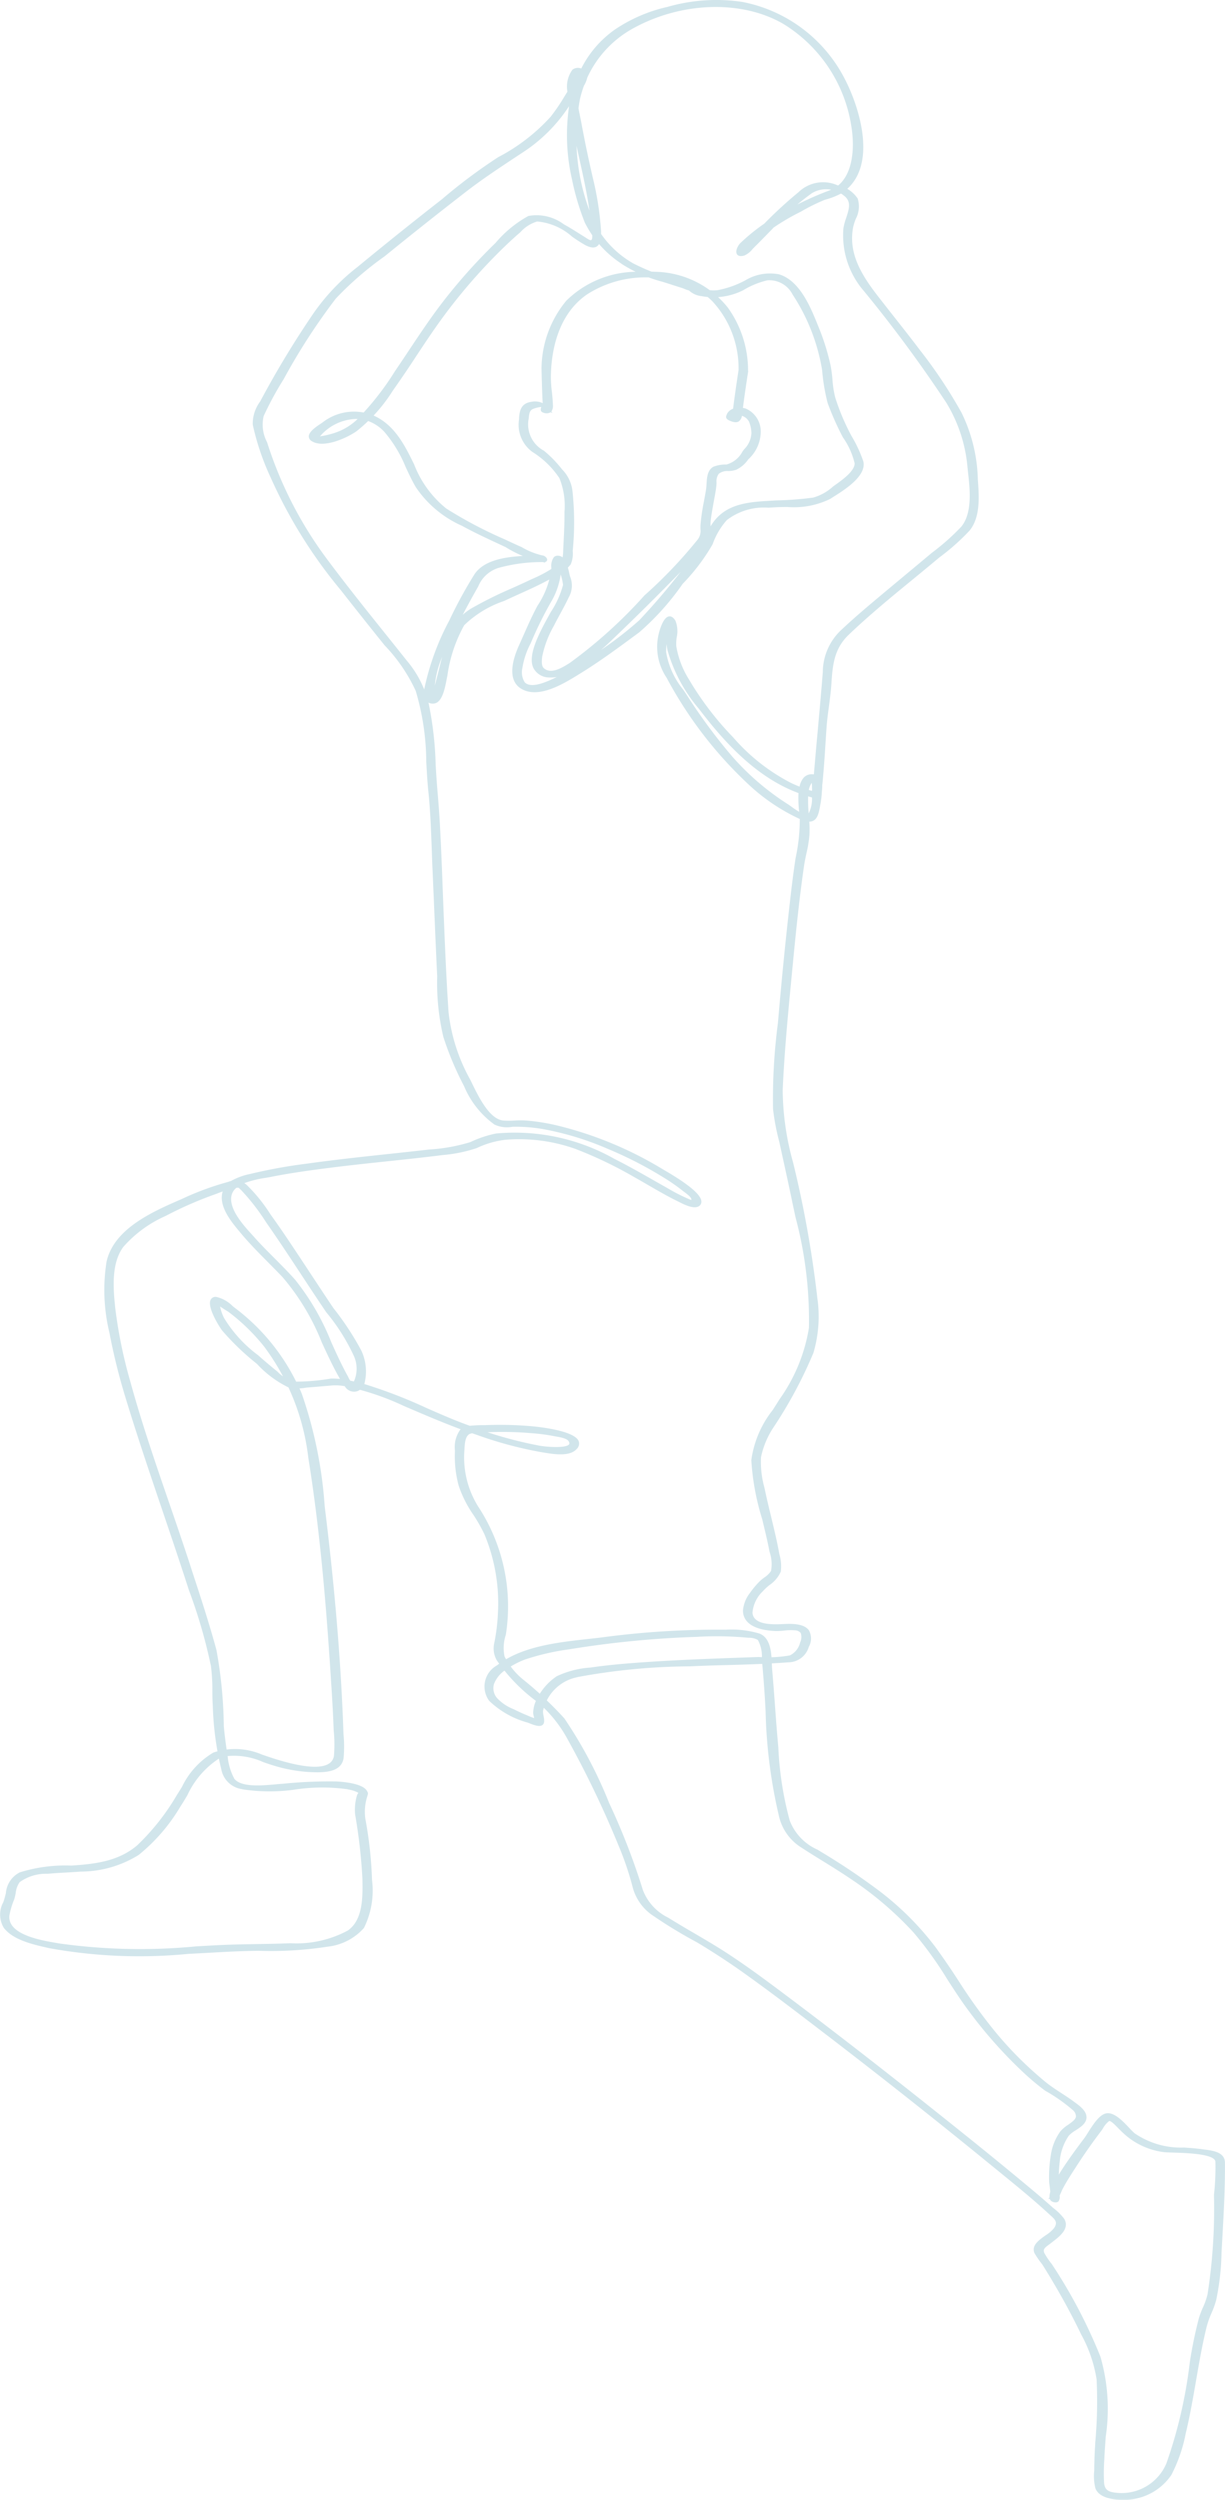 <svg xmlns="http://www.w3.org/2000/svg" width="91.887" height="187.369" viewBox="0 0 91.887 187.369">
    <defs>
        <clipPath id="k2fz6brh8a">
            <path data-name="Rectangle 4949" style="fill:none" d="M0 0h91.887v187.369H0z"/>
        </clipPath>
    </defs>
    <g data-name="Groupe 9069" style="opacity:.3">
        <g data-name="Groupe 9068" style="clip-path:url(#k2fz6brh8a)">
            <path data-name="Tracé 13869" d="m90.432 161.122-.138-.019c-.489-.074-.989-.11-1.472-.144a6.139 6.139 0 0 1-3.716-1.069 5.28 5.28 0 0 1-.4-.4c-.509-.537-1.207-1.275-1.816-1.07-.486.161-.92.851-1.269 1.4-.1.158-.188.3-.265.406-.033.046-.092.124-.169.226-.587.781-1.272 1.721-1.77 2.544.011-.325.034-.649.071-.972a4 4 0 0 1 .678-1.947 2.286 2.286 0 0 1 .524-.411c.363-.236.737-.48.8-.868.082-.53-.468-.936-.832-1.2l-.079-.059c-.313-.233-.643-.448-.961-.656-.378-.246-.77-.5-1.128-.784a27.382 27.382 0 0 1-4.023-4.046 40.62 40.62 0 0 1-2.574-3.6 58.874 58.874 0 0 0-1.737-2.536 21.867 21.867 0 0 0-4.346-4.3 50.078 50.078 0 0 0-4.188-2.8l-.29-.179a3.934 3.934 0 0 1-2.09-2.174 24.846 24.846 0 0 1-.858-5.464 161.622 161.622 0 0 1-.246-3.084c-.067-.9-.136-1.834-.216-2.751-.013-.136-.019-.288-.026-.45v-.046q.614-.031 1.222-.077h.007a1.61 1.61 0 0 0 1.542-1.154 1.28 1.28 0 0 0 .012-1.242c-.344-.484-1.181-.512-1.869-.474h-.031c-.734.037-2.262.111-2.336-.844a2.5 2.5 0 0 1 .765-1.6 4.117 4.117 0 0 1 .514-.479 2.384 2.384 0 0 0 .846-1.008 3.271 3.271 0 0 0-.112-1.323c-.167-.941-.4-1.886-.617-2.8a64.38 64.38 0 0 1-.5-2.168 7.2 7.2 0 0 1-.256-2.283 6.4 6.4 0 0 1 .925-2.217 33.249 33.249 0 0 0 3.006-5.6 9.638 9.638 0 0 0 .3-4.069 82.054 82.054 0 0 0-1.824-10.2 20.655 20.655 0 0 1-.781-5.432c.126-2.843.4-5.708.668-8.479l.005-.055c.26-2.709.529-5.51.926-8.249.044-.311.113-.635.18-.949a9.187 9.187 0 0 0 .228-1.386 8.07 8.07 0 0 0-.012-1 .635.635 0 0 0 .324-.08c.272-.153.383-.508.475-1.029l.015-.084a7.241 7.241 0 0 0 .132-1.083c.015-.111.021-.235.026-.36 0-.065 0-.121.009-.16.1-1 .169-2.015.231-3q.039-.628.083-1.257c.038-.531.109-1.067.179-1.585.074-.562.151-1.142.187-1.716.092-1.5.241-2.645 1.311-3.665 1.524-1.456 3.189-2.821 4.8-4.14.669-.548 1.337-1.1 1.991-1.646a16.633 16.633 0 0 0 2.258-2.006c.824-1.008.715-2.541.627-3.773l-.005-.07a11.989 11.989 0 0 0-1.225-5 35.755 35.755 0 0 0-3.092-4.654c-.642-.851-1.313-1.7-1.963-2.526q-.625-.792-1.247-1.59c-1.343-1.735-2.168-3.27-1.828-5.119a4.126 4.126 0 0 1 .2-.633 1.977 1.977 0 0 0 .143-1.525 2.4 2.4 0 0 0-.782-.727c2.162-1.943.959-5.989-.144-8.153A10.964 10.964 0 0 0 55.672.143a13.223 13.223 0 0 0-5.6.373 11.592 11.592 0 0 0-3.936 1.69A7.937 7.937 0 0 0 43.6 5.135a.678.678 0 0 0-.663.091 2.15 2.15 0 0 0-.374 1.646c-.082.129-.163.258-.241.385a14.005 14.005 0 0 1-1.014 1.488 14.077 14.077 0 0 1-3.933 3.032 40.52 40.52 0 0 0-4.226 3.158A301.144 301.144 0 0 0 26.828 20a15.827 15.827 0 0 0-3.312 3.479 70.7 70.7 0 0 0-4 6.61 2.8 2.8 0 0 0-.558 1.733 18.873 18.873 0 0 0 1.359 4 36.249 36.249 0 0 0 5.274 8.445 381.491 381.491 0 0 0 3.258 4.1 12.471 12.471 0 0 1 2.333 3.413 18.859 18.859 0 0 1 .792 5.3c.04.747.082 1.519.16 2.265.15 1.442.2 2.926.254 4.36.017.5.035 1 .057 1.5q.057 1.294.111 2.585c.076 1.8.152 3.6.238 5.394a17.561 17.561 0 0 0 .46 4.525 23.323 23.323 0 0 0 1.56 3.708 6.747 6.747 0 0 0 2.273 2.867 2.188 2.188 0 0 0 1.353.168 12.019 12.019 0 0 1 2.279.172 22.054 22.054 0 0 1 4.88 1.488 29.411 29.411 0 0 1 4.109 2.1 14.862 14.862 0 0 1 1.48 1.02c.039.033.091.071.15.115.19.141.48.355.516.516a.408.408 0 0 1 .01.078 1.17 1.17 0 0 1-.23-.086c-.04-.018-.081-.037-.119-.052a13.678 13.678 0 0 1-1.453-.754c-.327-.184-.652-.369-.978-.554-.974-.554-1.981-1.126-3-1.637a15.187 15.187 0 0 0-8.881-1.9 8.239 8.239 0 0 0-1.921.643 13.2 13.2 0 0 1-3.1.556c-1.015.118-2.029.227-3.042.335-2.006.215-4.08.438-6.113.723a38.52 38.52 0 0 0-4.151.747l-.11.027a4.905 4.905 0 0 0-1.443.529 1.216 1.216 0 0 0-.194.062 21.365 21.365 0 0 0-3.32 1.205l-.217.1c-2.13.926-5.047 2.193-5.6 4.682a13.591 13.591 0 0 0 .219 5.333 45.016 45.016 0 0 0 1.183 4.784c.87 2.868 1.848 5.755 2.794 8.546.66 1.949 1.343 3.965 1.984 5.96a38.938 38.938 0 0 1 1.646 5.659 13.25 13.25 0 0 1 .111 1.873c0 .38.009.773.033 1.15a22.921 22.921 0 0 0 .352 3.39c-.1.027-.206.059-.308.093a6 6 0 0 0-2.356 2.571c-.127.207-.25.408-.376.6A17.185 17.185 0 0 1 10.3 138.3c-1.4 1.2-3.141 1.408-4.944 1.526a11.53 11.53 0 0 0-3.87.508 1.909 1.909 0 0 0-1.045 1.56c-.047.186-.094.381-.159.573l-.032.1a1.925 1.925 0 0 0 .031 1.919c.688.908 2.15 1.242 3.218 1.486l.188.043a37.868 37.868 0 0 0 10.447.428l.324-.017c.39-.019.781-.041 1.171-.062 1.24-.07 2.522-.14 3.779-.152a27.811 27.811 0 0 0 5.186-.311 4.256 4.256 0 0 0 2.695-1.388l.015-.022a6.3 6.3 0 0 0 .6-3.6 29.926 29.926 0 0 0-.5-4.571 3.752 3.752 0 0 1 .141-1.665c.01-.047.022-.081.03-.11.041-.125.038-.182-.066-.342-.343-.534-1.733-.657-2.318-.684a35.089 35.089 0 0 0-3.983.175c-.149.009-.328.024-.526.043-1.023.091-2.568.236-3.1-.41a4.38 4.38 0 0 1-.506-1.709 5.3 5.3 0 0 1 2.668.452c.262.091.532.185.8.264a11.218 11.218 0 0 0 3.309.5h.01c.809-.011 1.758-.141 1.908-1.049a9.62 9.62 0 0 0-.006-1.812c-.176-5.243-.637-10.831-1.41-17.079a32.352 32.352 0 0 0-1.724-8.451 12.892 12.892 0 0 0-.166-.381 3.576 3.576 0 0 0 .517-.061c.6-.046 1.209-.1 1.81-.151a3.786 3.786 0 0 1 1.027.038l.041.009a.8.8 0 0 0 .968.363 1.03 1.03 0 0 0 .17-.094 19.788 19.788 0 0 1 3.27 1.2c1.5.646 2.886 1.236 4.291 1.76l-.037.031a2.215 2.215 0 0 0-.4 1.53v.141a8.354 8.354 0 0 0 .286 2.531 8.619 8.619 0 0 0 1.109 2.191 12.231 12.231 0 0 1 .822 1.45 13.429 13.429 0 0 1 1.008 5.957 14.43 14.43 0 0 1-.276 2.211 1.775 1.775 0 0 0 .2 1.284c.056.082.114.164.173.244-.055.04-.109.08-.162.121a1.932 1.932 0 0 0-.188.12 1.808 1.808 0 0 0-.4 2.541 6.7 6.7 0 0 0 2.889 1.632l.105.041c.394.159.8.3 1.006.136.178-.139.126-.422.076-.694a1.38 1.38 0 0 1-.039-.357c.017-.08.037-.16.059-.238a9.645 9.645 0 0 1 1.684 2.178 74.893 74.893 0 0 1 3.906 8.109 22.661 22.661 0 0 1 1.056 3.084 3.7 3.7 0 0 0 1.413 2.118 35.545 35.545 0 0 0 3.431 2.093 53.309 53.309 0 0 1 3.365 2.19c1.827 1.294 3.637 2.67 5.486 4.084a506.558 506.558 0 0 1 13.351 10.539l.538.438c1.209.986 2.459 2 3.623 3.072l.133.121c.388.343.578.543.293.968a2.585 2.585 0 0 1-.642.55c-.5.355-1.077.757-.83 1.332a6.743 6.743 0 0 0 .572.828c.281.442.565.907.869 1.425a49.848 49.848 0 0 1 2.058 3.836 10.3 10.3 0 0 1 1.159 3.362 34.077 34.077 0 0 1-.1 4.738l-.015.3a34.3 34.3 0 0 0-.061 1.811 3.708 3.708 0 0 0 .093 1.343c.3.735 1.4.844 2.031.844h.2a4.26 4.26 0 0 0 3.455-1.853 11.367 11.367 0 0 0 1.085-3.133c.315-1.3.547-2.646.772-3.945.23-1.336.47-2.718.8-4.055a6.908 6.908 0 0 1 .357-1 7.1 7.1 0 0 0 .354-.986 18.734 18.734 0 0 0 .4-3.561l.056-1c.106-1.888.217-3.841.2-5.734-.006-.769-.843-.889-1.453-.978M18.184 134.11a13.631 13.631 0 0 0 3.774.043 13.886 13.886 0 0 1 4.09-.052l.106.027a2.287 2.287 0 0 1 .73.246.44.44 0 0 1-.035.053.369.369 0 0 0-.068.123 3.74 3.74 0 0 0-.141 1.46 40.577 40.577 0 0 1 .546 4.813v.073c.022 1.267.051 3.005-1.1 3.8a8.161 8.161 0 0 1-4.311.95l-.136.006c-.8.031-1.609.044-2.393.058-.977.017-1.989.033-2.984.086-.517.026-1.036.056-1.558.086a43.781 43.781 0 0 1-10.253-.219l-.225-.039c-1.184-.2-3.649-.629-3.525-2.043a6.078 6.078 0 0 1 .369-1.233 3.909 3.909 0 0 0 .107-.461 1.712 1.712 0 0 1 .3-.821 3.4 3.4 0 0 1 1.978-.629h.156c.446-.04.9-.066 1.342-.09.366-.021.734-.042 1.092-.071a8.245 8.245 0 0 0 4.363-1.252 13.466 13.466 0 0 0 3.11-3.6c.176-.265.352-.562.539-.875a6.563 6.563 0 0 1 2.362-2.741c.056.269.115.537.181.8a1.832 1.832 0 0 0 1.583 1.491m21.809-5.721a1.125 1.125 0 0 0 .041.24c.01.044.025.1.033.154h-.007a5.147 5.147 0 0 1-.508-.2 13.696 13.696 0 0 1-1.021-.467 3.354 3.354 0 0 1-1.263-.853 1.134 1.134 0 0 1-.215-1.029 2.192 2.192 0 0 1 .79-1.008 12.859 12.859 0 0 0 2.355 2.266 2.451 2.451 0 0 0-.205.9m-2.047-5.87a13.616 13.616 0 0 0-1.973-9.434 6.959 6.959 0 0 1-1.138-4.381l.006-.1c.024-.419.056-.941.385-1.121.062-.02.126-.038.189-.053q.153.054.306.105a29.5 29.5 0 0 0 4.944 1.323l.155.025c.711.116 1.9.312 2.423-.256a.561.561 0 0 0 .168-.6c-.322-.825-3.2-1.093-3.524-1.122a27.465 27.465 0 0 0-3.475-.083 11.518 11.518 0 0 0-1.175.049c-1.1-.391-2.2-.874-3.263-1.341a36.631 36.631 0 0 0-4.645-1.787 3.683 3.683 0 0 0-.231-2.519 21.164 21.164 0 0 0-2.086-3.171c-.522-.773-1.033-1.551-1.546-2.328l-.77-1.167c-.841-1.271-1.6-2.414-2.416-3.547a12.137 12.137 0 0 0-1.764-2.183 1.259 1.259 0 0 0-.192-.143 8.075 8.075 0 0 1 1.62-.4c.145-.025.279-.047.4-.072 1.46-.291 2.954-.495 4.351-.672 1.453-.185 2.933-.343 4.366-.494 1.363-.144 2.773-.294 4.153-.468a10.862 10.862 0 0 0 2.546-.522 6.87 6.87 0 0 1 2.165-.625 12.66 12.66 0 0 1 5.195.671 30.822 30.822 0 0 1 4.5 2.155c.347.193.692.394 1.036.593.716.414 1.457.843 2.213 1.21l.086.043c.391.2 1.2.608 1.552.243a.393.393 0 0 0 .1-.335c-.072-.5-.979-1.255-2.776-2.3l-.106-.062a28 28 0 0 0-7.962-3.294 15.562 15.562 0 0 0-2.3-.365 6.709 6.709 0 0 0-.839 0 6.062 6.062 0 0 1-.884 0c-1.03-.109-1.846-1.788-2.334-2.79l-.137-.281a13.359 13.359 0 0 1-1.621-5.032c-.19-2.829-.3-5.712-.412-8.5-.066-1.808-.135-3.68-.235-5.524a72.77 72.77 0 0 0-.162-2.29 80.288 80.288 0 0 1-.158-2.225 26.069 26.069 0 0 0-.519-4.582 1.597 1.597 0 0 0-.026-.1.693.693 0 0 0 .414.071c.615-.059.82-1.121.942-1.756.024-.123.044-.229.066-.315a10.74 10.74 0 0 1 1.264-3.8 7.96 7.96 0 0 1 3-1.819c.365-.173.734-.339 1.1-.506.76-.342 1.54-.695 2.282-1.1a6.467 6.467 0 0 1-.881 1.958c-.386.711-.719 1.463-1.041 2.191-.116.262-.232.525-.35.785-.419.92-.956 2.567.154 3.245 1.3.8 3.194-.369 4.326-1.065l.094-.058c1.468-.9 2.888-1.949 4.262-2.963l.187-.138a19.636 19.636 0 0 0 3.255-3.632 14.867 14.867 0 0 0 2.247-2.969 5.429 5.429 0 0 1 1.064-1.808 4.575 4.575 0 0 1 3.122-.929l.434-.025c.3-.02.624-.024.966-.028a6.207 6.207 0 0 0 3.223-.6l.2-.129c.893-.558 2.554-1.6 2.293-2.688a9.843 9.843 0 0 0-.9-1.927 16.833 16.833 0 0 1-1.205-2.854 7.276 7.276 0 0 1-.209-1.337 9.955 9.955 0 0 0-.144-1.081 17.391 17.391 0 0 0-.929-2.945l-.043-.108c-.533-1.313-1.339-3.3-2.891-3.768a3.581 3.581 0 0 0-2.527.449 7.152 7.152 0 0 1-2.09.739 2.593 2.593 0 0 1-.583 0 7.138 7.138 0 0 0-4.085-1.378l-.291-.013q-.7-.279-1.374-.622a7.4 7.4 0 0 1-2.4-2.2v-.189a22.944 22.944 0 0 0-.63-4.06l-.1-.445a87.721 87.721 0 0 1-.748-3.626 30.2 30.2 0 0 0-.117-.585c-.034-.167-.07-.342-.1-.52.031-.224.067-.447.108-.671a8.21 8.21 0 0 1 .3-1.011 2 2 0 0 0 .249-.607 8.032 8.032 0 0 1 3.45-3.7c3.626-2 8.15-2.136 11.257-.331a10.949 10.949 0 0 1 5.109 7.71c.257 1.616.1 3.495-.992 4.4l-.044-.009a2.657 2.657 0 0 0-2.936.515 31.953 31.953 0 0 0-2.563 2.354 14.567 14.567 0 0 0-1.812 1.474c-.185.2-.381.592-.239.819.062.1.207.195.551.1a1.64 1.64 0 0 0 .618-.485c.049-.054.1-.1.141-.148.292-.285.577-.577.862-.868.151-.155.3-.309.457-.466l.117-.129a16.805 16.805 0 0 1 2.059-1.2 14.193 14.193 0 0 1 1.8-.889 5.5 5.5 0 0 0 1.2-.463 2.017 2.017 0 0 1 .215.155c.58.432.392 1 .175 1.666a4.657 4.657 0 0 0-.209.78 6.361 6.361 0 0 0 1.539 4.71 100.508 100.508 0 0 1 6.156 8.333 11.1 11.1 0 0 1 1.614 4.9l.034.317c.146 1.3.345 3.087-.507 4.114a17.235 17.235 0 0 1-2.211 1.959q-.93.781-1.866 1.556l-1.8 1.5-.158.132c-.962.807-1.957 1.642-2.885 2.515a4.351 4.351 0 0 0-1.462 3.222c-.118 1.494-.256 3.015-.388 4.487-.1 1.059-.192 2.12-.282 3.191a.849.849 0 0 0-.154-.013.8.8 0 0 0-.615.261 1.44 1.44 0 0 0-.305.668 9.748 9.748 0 0 1-.636-.275A14.57 14.57 0 0 1 55 55.271a23.113 23.113 0 0 1-3.343-4.383 6.768 6.768 0 0 1-.929-2.449 3.389 3.389 0 0 1 .029-.66 2.1 2.1 0 0 0-.1-1.271c-.15-.234-.315-.34-.486-.306-.505.092-.777 1.37-.788 1.424A4.138 4.138 0 0 0 50 50.793a30.637 30.637 0 0 0 6.04 7.9 14.544 14.544 0 0 0 3.951 2.691 13.662 13.662 0 0 1-.316 2.939 84.05 84.05 0 0 0-.413 3.2c-.346 3.022-.651 6.1-.908 9.135a43.832 43.832 0 0 0-.369 6.453 16.876 16.876 0 0 0 .465 2.455l.217.989c.247 1.122.5 2.282.739 3.426.087.421.179.847.272 1.279a29.933 29.933 0 0 1 1 8.264 12.716 12.716 0 0 1-2.222 5.374c-.153.254-.325.518-.5.792a7.732 7.732 0 0 0-1.6 3.751 18.54 18.54 0 0 0 .822 4.438l.092.388c.158.661.321 1.344.453 2.037a2.87 2.87 0 0 1 .112 1.442 1.736 1.736 0 0 1-.51.493 3.269 3.269 0 0 0-.329.27 6.379 6.379 0 0 0-.745.887 2.48 2.48 0 0 0-.521 1.314c0 .916.85 1.462 2.4 1.535a4.88 4.88 0 0 0 .693-.032 3.857 3.857 0 0 1 .793-.02.575.575 0 0 1 .446.2.946.946 0 0 1-.043.71 1.448 1.448 0 0 1-.771.97 9.461 9.461 0 0 1-1.377.139c-.056-.723-.219-1.506-.9-1.775a7.333 7.333 0 0 0-2.527-.291 65.232 65.232 0 0 0-9.319.581c-.311.038-.635.074-.965.11-2.091.231-4.429.488-6.2 1.527-.04-.07-.078-.14-.114-.212a3.106 3.106 0 0 1 .1-1.636m1.9-15.1a14.68 14.68 0 0 1 1.718.223c.044.01.1.019.159.029.3.053.791.14.922.34.1.156.06.22.046.241-.2.3-1.608.207-2.16.116a30.69 30.69 0 0 1-3.967-1.017 25.3 25.3 0 0 1 3.282.068m-13.571-3.928a2.208 2.208 0 0 1-.174-.322c-.459-.82-.86-1.7-1.248-2.558a18.288 18.288 0 0 0-2.713-4.688c-.5-.564-1.039-1.1-1.562-1.628-.477-.477-.971-.971-1.43-1.481l-.178-.2c-.716-.78-1.914-2.085-1.574-3.113a1.052 1.052 0 0 1 .337-.474h.014c.142-.018.142-.018.277.113l.066.063a15.961 15.961 0 0 1 1.869 2.41c.925 1.32 1.827 2.691 2.7 4.017a236.33 236.33 0 0 0 1.806 2.718 14.879 14.879 0 0 1 2.095 3.321 2.329 2.329 0 0 1-.015 1.876c-.089-.02-.177-.04-.265-.058m16.4-95.471a14.8 14.8 0 0 0 .23 5.453 18.842 18.842 0 0 0 .956 3.215 8 8 0 0 0 .56.95c.005.173-.01.317-.068.357s-.141 0-.306-.1c-.037-.024-.075-.05-.115-.074l-.477-.3c-.372-.234-.756-.477-1.164-.7a3.423 3.423 0 0 0-2.661-.627 8.7 8.7 0 0 0-2.465 2.021 41.953 41.953 0 0 0-3.759 4.17c-.99 1.257-1.887 2.607-2.757 3.912-.34.512-.681 1.025-1.031 1.536a20.972 20.972 0 0 1-2.347 3.094 3.836 3.836 0 0 0-3.076.739c-.038.028-.085.059-.138.094-.359.239-.9.6-.9.965a.427.427 0 0 0 .238.355c.9.55 2.623-.257 3.326-.74q.465-.367.89-.777a3.1 3.1 0 0 1 1.21.807 9.649 9.649 0 0 1 1.6 2.637c.233.5.475 1.019.759 1.506a8.156 8.156 0 0 0 3.461 2.9c.88.482 1.8.912 2.693 1.327l.58.27a8.648 8.648 0 0 0 1.3.668c-1.378.072-2.93.326-3.628 1.37a33.336 33.336 0 0 0-1.891 3.468 19.152 19.152 0 0 0-1.881 5.168 7.851 7.851 0 0 0-1.3-2.157q-.756-.951-1.518-1.9c-1.51-1.882-3.071-3.829-4.535-5.8a29.53 29.53 0 0 1-4.433-8.676 2.806 2.806 0 0 1-.256-1.958 24.3 24.3 0 0 1 1.5-2.764 46.513 46.513 0 0 1 3.913-6.044 24.608 24.608 0 0 1 3.653-3.161c2-1.625 4.045-3.248 6.083-4.823 1.184-.916 2.365-1.7 3.616-2.528l.658-.435a11.813 11.813 0 0 0 3.477-3.461c0 .015.005.03.007.045m7.71 13.327.849.27a2.2 2.2 0 0 0 .432.155 1.651 1.651 0 0 0 .962.43l.06.012c.128.022.255.037.383.049.121.1.239.208.352.32A7.386 7.386 0 0 1 55.4 27.7v.035q-.134.864-.255 1.729c-.068.469-.116.831-.154 1.167a.965.965 0 0 0-.152.073.756.756 0 0 0-.369.5c-.016.068-.009.195.207.3.332.153.561.181.725.088a.589.589 0 0 0 .248-.427.907.907 0 0 1 .535.442 2.389 2.389 0 0 1 .179.839 1.826 1.826 0 0 1-.547 1.23l-.125.17a1.945 1.945 0 0 1-1.205.972 2.456 2.456 0 0 0-.978.166c-.451.261-.483.806-.511 1.288-.009.151-.017.295-.038.423-.045.281-.1.562-.15.843a15.943 15.943 0 0 0-.262 1.758c-.01.14-.008.261-.006.371a1.049 1.049 0 0 1-.195.755 34.838 34.838 0 0 1-4.012 4.211 35.482 35.482 0 0 1-5.6 5.056l-.027.017c-.526.33-1.406.881-1.938.351-.125-.125-.158-.411-.1-.843a7.735 7.735 0 0 1 .88-2.316c.15-.3.31-.592.469-.886.217-.4.441-.812.634-1.225a1.79 1.79 0 0 0 .1-1.6c-.018-.064-.036-.147-.057-.241a5.585 5.585 0 0 0-.1-.408 3.14 3.14 0 0 0 .205-.226l.015-.026a2.051 2.051 0 0 0 .143-.992 22.039 22.039 0 0 0-.016-4.47 2.75 2.75 0 0 0-.788-1.65A8.837 8.837 0 0 0 40.8 33.78a2.229 2.229 0 0 1-1.141-2.412c.033-.394.069-.641.388-.742a2.341 2.341 0 0 1 .553-.126c0 .015-.009.034-.013.048-.025.092-.086.305.163.378a.62.62 0 0 0 .55-.026l.14.059-.081-.117a.758.758 0 0 0 .114-.5 11.952 11.952 0 0 0-.075-.954 9.761 9.761 0 0 1-.077-1.124c.013-1.624.381-4.588 2.706-6.194a8.119 8.119 0 0 1 4.51-1.281h.117a11.049 11.049 0 0 0 1.073.34l.663.21m-4.337 26.48a190.836 190.836 0 0 0 4.9-4.853l.113-.115a50.592 50.592 0 0 1-3.113 3.637 27.567 27.567 0 0 1-2.877 2.232q.5-.432.974-.9m-3.816-3.98a6.944 6.944 0 0 1-.911 2.019c-.832 1.5-1.774 3.207-1.317 4.2a1.34 1.34 0 0 0 1.032.709 3.06 3.06 0 0 0 .729-.025c-.188.091-.377.179-.568.262-.453.188-1.4.575-1.834.14a1.4 1.4 0 0 1-.185-1.057 5.92 5.92 0 0 1 .626-1.871 28.762 28.762 0 0 1 1.628-3.275 5.5 5.5 0 0 0 .622-1.891 4.135 4.135 0 0 1 .178.785m13.541-22.1a6.257 6.257 0 0 1 1.784-.726 1.954 1.954 0 0 1 1.892 1.063 14.605 14.605 0 0 1 2.217 5.674 14.674 14.674 0 0 0 .413 2.458 21.066 21.066 0 0 0 1.145 2.575 5.62 5.62 0 0 1 .881 1.948c0 .576-.9 1.222-1.441 1.608-.074.053-.14.1-.206.151a3.661 3.661 0 0 1-1.469.809 24.868 24.868 0 0 1-2.813.211l-.35.022c-1.73.1-3.519.208-4.527 1.921a2.769 2.769 0 0 1 .012-.457c.046-.386.115-.778.183-1.157l.015-.087.062-.341c.06-.317.121-.645.159-.972.009-.088.012-.18.015-.273a.936.936 0 0 1 .174-.658 1.05 1.05 0 0 1 .709-.2 1.893 1.893 0 0 0 .6-.1 2.291 2.291 0 0 0 .9-.779 2.825 2.825 0 0 0 .933-2.036 1.863 1.863 0 0 0-1.136-1.772 1.548 1.548 0 0 0-.2-.044c.113-.906.249-1.8.39-2.722a.212.212 0 0 0-.006-.091 8.051 8.051 0 0 0-1.527-4.72 7.227 7.227 0 0 0-.72-.772 5 5 0 0 0 1.909-.528m-9.159-1.971a10.453 10.453 0 0 0 1.065.6 7.564 7.564 0 0 0-5.2 2.168 8.065 8.065 0 0 0-1.86 5.1c0 .022.038 1.742.089 2.579a1.335 1.335 0 0 0-.854-.1c-.816.118-.9.735-.924 1.345a2.513 2.513 0 0 0 1 2.407 6.7 6.7 0 0 1 2.029 1.966 5.5 5.5 0 0 1 .383 2.535c.007.778-.032 1.569-.07 2.332l-.029.6a2.687 2.687 0 0 1-.044.478.529.529 0 0 0-.317-.128.417.417 0 0 0-.33.1 1.124 1.124 0 0 0-.194.792v.1a9.975 9.975 0 0 1-1.458.756c-.5.24-1.012.471-1.51.695a29.752 29.752 0 0 0-3.082 1.533 4.35 4.35 0 0 0-.6.453c.348-.668.733-1.369 1.162-2.124a2.415 2.415 0 0 1 1.505-1.387 12.074 12.074 0 0 1 3.237-.442.657.657 0 0 1 .1 0l.19.041-.021-.049a.173.173 0 0 0 .163-.167c0-.156-.212-.317-.357-.322a5.44 5.44 0 0 1-1.564-.628c-.307-.133-.61-.273-.913-.415l-.4-.185a31.969 31.969 0 0 1-4.338-2.291 7.87 7.87 0 0 1-2.409-3.306c-.713-1.449-1.45-2.945-3.039-3.662a11.983 11.983 0 0 0 1.436-1.857 85.43 85.43 0 0 0 1.737-2.557c.657-.993 1.335-2.019 2.052-2.99a41.849 41.849 0 0 1 4.095-4.761c.6-.6 1.149-1.112 1.687-1.573a2.754 2.754 0 0 1 1.263-.806 4.544 4.544 0 0 1 2.613 1.132 11.356 11.356 0 0 0 .964.622c.39.211.68.251.888.123a.529.529 0 0 0 .176-.187 7.821 7.821 0 0 0 1.676 1.47M33.159 49.254c-.076.291-.148.582-.219.868-.065.26-.129.519-.2.78-.037.161-.08.32-.127.478a7.236 7.236 0 0 1 .544-2.126M26.785 31.443a4.488 4.488 0 0 1-1.857 1.057 6.973 6.973 0 0 1-.934.207l.056-.06a3.7 3.7 0 0 1 2.629-1.247H26.827l-.04.041M43.475 11.98c.276 1.244.559 2.522.74 3.807a15.758 15.758 0 0 1-.971-4.861c.076.354.154.706.231 1.054m17.441 47.241c0 .017-.009.034-.013.052a1.514 1.514 0 0 1-.238-.067 1.581 1.581 0 0 1 .219-.532 1.539 1.539 0 0 1 .025.313c0 .076.005.154.007.234m-6-2.531a41.065 41.065 0 0 1-3.378-4.566 17.574 17.574 0 0 0-.3-.446 5.994 5.994 0 0 1-1.271-2.8 4.9 4.9 0 0 1 .033-.606 4.2 4.2 0 0 0 .072.468 11.667 11.667 0 0 0 2.353 4.386c1.778 2.331 4.212 5.113 7.47 6.315a8.968 8.968 0 0 0 .05 1.406 6.76 6.76 0 0 1-.583-.388c-.083-.059-.155-.112-.212-.15a19.453 19.453 0 0 1-4.235-3.619m5.993 3.08a2.426 2.426 0 0 1-.248 1.192 10.25 10.25 0 0 1-.041-1.278c.089.029.188.061.289.086m1.337-45.507a23.165 23.165 0 0 0-2.443 1.07c.356-.3.724-.585 1.1-.855a2.052 2.052 0 0 1 1.063-.294 2.143 2.143 0 0 1 .384.035l-.1.044m-23 111.626a5.184 5.184 0 0 1-.94-.983 6.442 6.442 0 0 1 1.064-.523 18.234 18.234 0 0 1 3.348-.77 74.121 74.121 0 0 1 9.54-.93 25.376 25.376 0 0 1 3.741.056l.15.012a1.348 1.348 0 0 1 .692.162 2.489 2.489 0 0 1 .306 1.294l-.247-.014-1.084.038c-2.5.09-5.093.181-7.634.362-1.156.081-2.524.19-3.892.391a6.979 6.979 0 0 0-2.53.65 4.311 4.311 0 0 0-1.272 1.315q-.606-.549-1.242-1.06m4.064-.191a47.524 47.524 0 0 1 8.448-.805c.979-.048 1.976-.076 2.94-.1a164.01 164.01 0 0 0 2.477-.084c0 .063.008.118.013.164a86.59 86.59 0 0 1 .236 3.379 37.96 37.96 0 0 0 .991 7.817 3.764 3.764 0 0 0 1.727 2.428c.519.339 1.054.67 1.573.99.678.42 1.38.853 2.052 1.309a25.758 25.758 0 0 1 4.756 4.046 27.966 27.966 0 0 1 2.522 3.495c.528.82 1.075 1.666 1.672 2.457a34.1 34.1 0 0 0 4.056 4.55 18.888 18.888 0 0 0 1.62 1.355 12.511 12.511 0 0 1 2.105 1.478.623.623 0 0 1 .205.462c-.028.226-.3.412-.578.61a2.626 2.626 0 0 0-.6.511 4 4 0 0 0-.7 1.733 10.037 10.037 0 0 0-.132 2.018c0 .055.015.167.033.3.014.113.039.3.053.475a1.133 1.133 0 0 0-.059.414l-.085.1h.105a.339.339 0 0 0 .132.181c.113.076.4.156.532 0a.587.587 0 0 0 .075-.418c.033-.071.073-.16.122-.274.04-.092.075-.175.1-.219.26-.5.56-.969.9-1.493a42.386 42.386 0 0 1 1.974-2.832c.043-.055.1-.134.154-.221a1.8 1.8 0 0 1 .463-.549c.112-.054.476.32.65.5.084.086.162.166.227.224a5.468 5.468 0 0 0 3.244 1.606c.15.016.389.022.691.032 1 .03 3.085.094 3.159.671a17.936 17.936 0 0 1-.107 2.5 41.7 41.7 0 0 1-.481 7.448 5.252 5.252 0 0 1-.346.989 6.659 6.659 0 0 0-.3.791 32.044 32.044 0 0 0-.683 3.3 35.238 35.238 0 0 1-1.756 7.591 3.642 3.642 0 0 1-3.637 2.218c-.677-.054-.988-.178-1.041-.767a13.868 13.868 0 0 1 .021-1.753c.021-.556.065-1.139.106-1.7a14.082 14.082 0 0 0-.4-5.993A38.476 38.476 0 0 0 78.9 169.7a5.958 5.958 0 0 1-.573-.848c-.1-.264.035-.382.333-.6.053-.039.107-.079.161-.122l.169-.132c.506-.388 1.27-.977.829-1.708a4.222 4.222 0 0 0-.829-.812 63.123 63.123 0 0 0-1.723-1.482 333.544 333.544 0 0 0-5.3-4.323c-4.715-3.778-8.883-7.024-12.742-9.924-1.535-1.152-3.123-2.343-4.779-3.417-.791-.51-1.616-.993-2.413-1.46a80.118 80.118 0 0 1-1.92-1.146 3.834 3.834 0 0 1-1.889-2.063 50.95 50.95 0 0 0-2.536-6.536 33.257 33.257 0 0 0-3.354-6.33q-.635-.7-1.319-1.35a3.273 3.273 0 0 1 2.295-1.742m-22.486-22.893a36.79 36.79 0 0 1-1.473-1.244 9.825 9.825 0 0 1-2.542-2.78 3.316 3.316 0 0 1-.291-.817c0-.018 0-.034-.007-.051.2.139.4.269.6.386a14.752 14.752 0 0 1 2.718 2.642 17.4 17.4 0 0 1 1.4 2.215 2.961 2.961 0 0 1-.41-.351m1.392.739a15.527 15.527 0 0 0-4.561-5.5 6.65 6.65 0 0 1-.209-.166 2.491 2.491 0 0 0-1.235-.685h-.018a.411.411 0 0 0-.394.232c-.272.588.737 2.125.863 2.284a19.189 19.189 0 0 0 2.617 2.508 7.864 7.864 0 0 0 2.362 1.761 17.2 17.2 0 0 1 1.491 5.278c.946 5.875 1.406 11.947 1.73 17.113.077 1.163.133 2.239.172 3.293a10.558 10.558 0 0 1 .022 1.914.82.82 0 0 1-.4.616c-1.084.657-3.97-.337-4.918-.665l-.084-.028a5.092 5.092 0 0 0-2.012-.416 5.225 5.225 0 0 0-.637.04 31.358 31.358 0 0 1-.212-1.745 33.772 33.772 0 0 0-.55-5.705c-.545-2.015-1.208-4.031-1.848-5.981l-.2-.624a317.998 317.998 0 0 0-1.478-4.363c-1.029-2.992-2.094-6.086-2.941-9.179a35.324 35.324 0 0 1-1.121-5.45c-.177-1.614-.29-3.437.608-4.635a9.118 9.118 0 0 1 3.167-2.313 28.525 28.525 0 0 1 3.849-1.673c.141-.058.285-.113.43-.163a2.198 2.198 0 0 0-.034.129c-.228 1.058.706 2.177 1.325 2.918l.045.054c.655.786 1.386 1.523 2.093 2.236.357.36.714.72 1.064 1.088a17.4 17.4 0 0 1 2.938 4.883c.421.915.855 1.86 1.369 2.747a5.191 5.191 0 0 0-.687-.029 15.93 15.93 0 0 1-2.6.229" style="fill:#63a8bc"/>
        </g>
    </g>
</svg>
